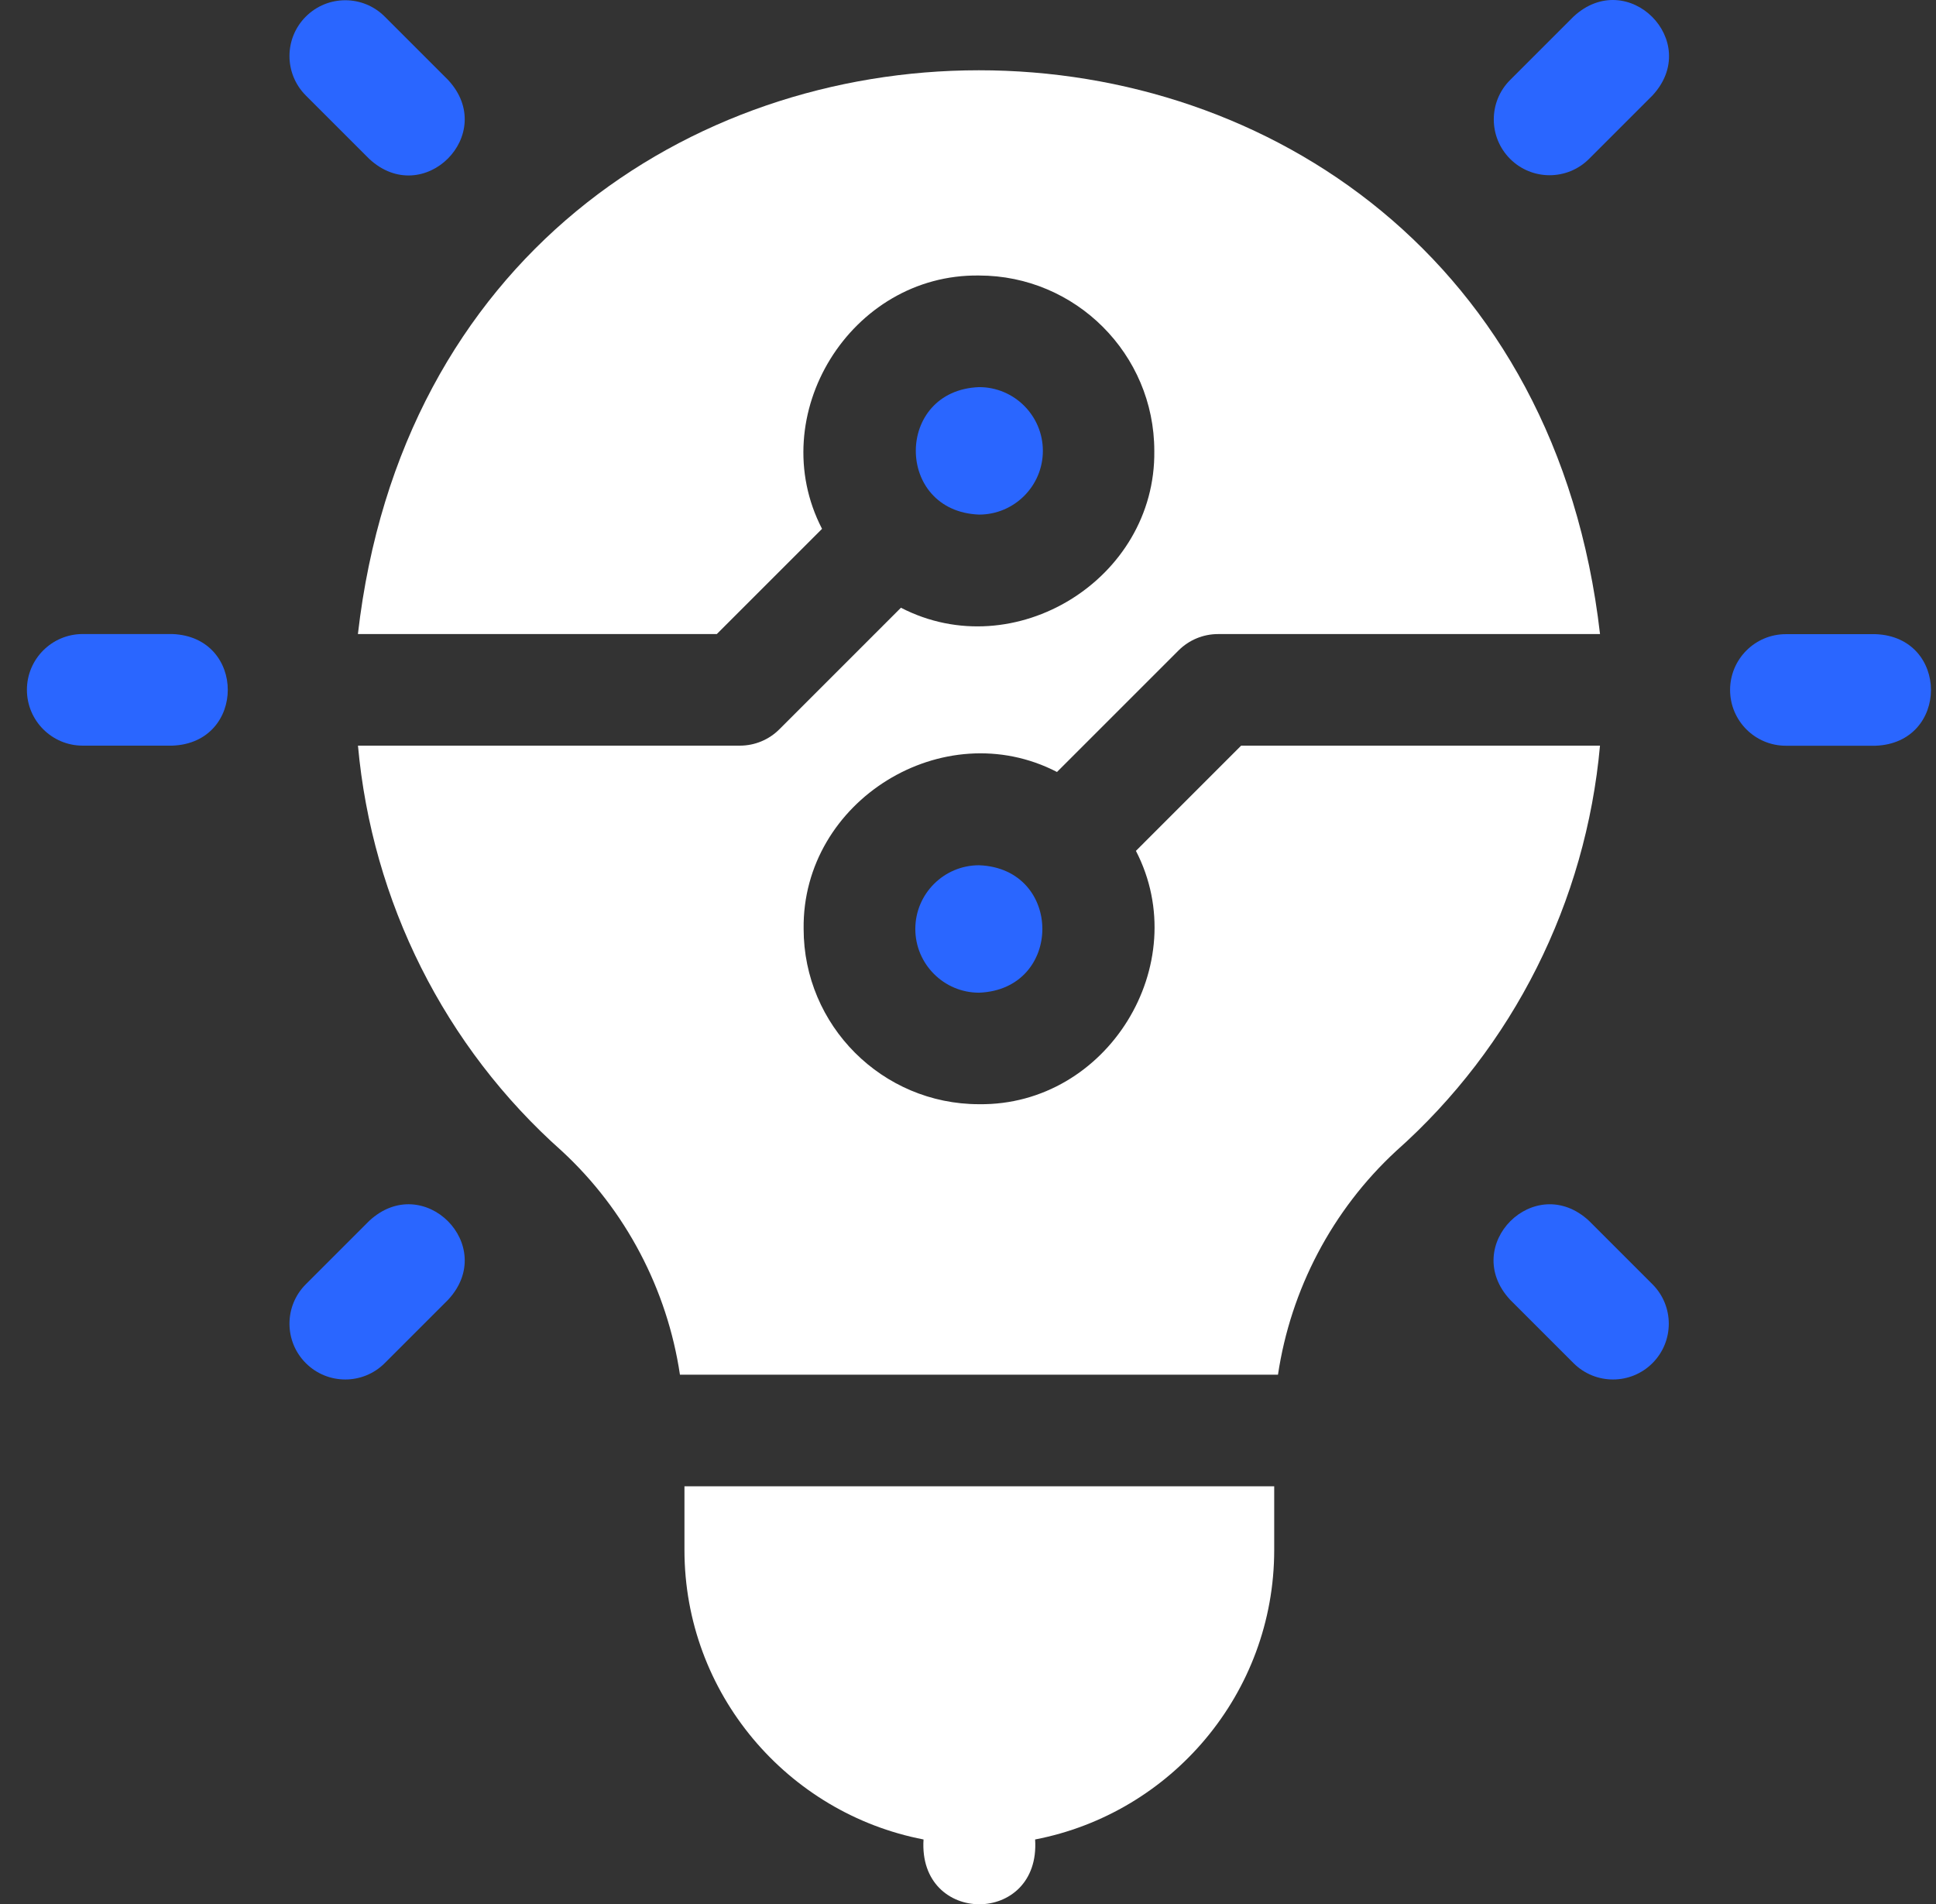 <svg width="61" height="60" viewBox="0 0 61 60" fill="none" xmlns="http://www.w3.org/2000/svg">
<rect x="0" y="0" width="61" height="60" fill="#333333" stroke="none"/>
<path d="M5.43 19.98H2.606C1.635 19.98 0.848 20.768 0.848 21.738C0.848 22.709 1.635 23.497 2.606 23.497H5.43C7.759 23.411 7.76 20.067 5.43 19.98Z" fill="#2A66FF"/>
<path d="M59.094 19.984H56.27C55.299 19.984 54.512 20.771 54.512 21.742C54.512 22.713 55.299 23.5 56.27 23.5H59.094C61.423 23.415 61.424 20.07 59.094 19.984Z" fill="#2A66FF"/>
<path d="M11.633 5.006C13.34 6.592 15.706 4.228 14.119 2.52L12.122 0.523C11.436 -0.164 10.323 -0.164 9.636 0.523C8.949 1.209 8.949 2.322 9.636 3.009L11.633 5.006Z" fill="#2A66FF"/>
<path d="M50.069 38.473C48.361 36.887 45.996 39.251 47.582 40.959L49.579 42.956C50.266 43.642 51.379 43.643 52.066 42.956C52.752 42.27 52.752 41.156 52.066 40.47L50.069 38.473Z" fill="#2A66FF"/>
<path d="M11.633 38.473L9.636 40.47C8.949 41.156 8.949 42.27 9.636 42.956C10.322 43.642 11.435 43.643 12.122 42.956L14.119 40.959C15.706 39.252 13.341 36.886 11.633 38.473Z" fill="#2A66FF"/>
<path d="M49.578 0.524L47.581 2.521C46.895 3.207 46.895 4.32 47.581 5.007C48.268 5.693 49.381 5.694 50.068 5.007L52.065 3.01C53.651 1.302 51.286 -1.063 49.578 0.524Z" fill="#2A66FF"/>
<path d="M39.106 23.497L35.791 26.813C37.639 30.388 34.889 34.85 30.846 34.796C27.799 34.796 25.321 32.318 25.321 29.272C25.268 25.229 29.729 22.478 33.304 24.327L37.135 20.496C37.465 20.166 37.912 19.981 38.378 19.981H50.414C47.689 -3.716 13.993 -3.699 11.277 19.981H22.585L25.901 16.665C24.052 13.09 26.802 8.628 30.846 8.682C33.892 8.682 36.37 11.161 36.37 14.207C36.424 18.25 31.962 21 28.387 19.151L24.556 22.982C24.227 23.312 23.779 23.497 23.313 23.497H11.279C11.722 28.409 14.007 32.99 17.704 36.273C19.717 38.134 21.023 40.635 21.424 43.32C21.428 43.319 40.261 43.319 40.267 43.32C40.668 40.636 41.974 38.135 43.987 36.273C47.684 32.99 49.97 28.409 50.413 23.497H39.106V23.497Z" fill="white"/>
<path d="M21.566 48.844C21.566 53.366 24.814 57.141 29.099 57.966C28.924 60.69 32.791 60.688 32.615 57.966C36.9 57.141 40.148 53.366 40.148 48.844V46.836H21.566V48.844Z" fill="white"/>
<path d="M32.859 14.207C32.859 13.1 31.958 12.199 30.851 12.199C28.19 12.3 28.191 16.115 30.851 16.216C31.958 16.215 32.859 15.315 32.859 14.207Z" fill="#2A66FF"/>
<path d="M28.84 29.274C28.84 30.381 29.741 31.282 30.848 31.282C33.508 31.181 33.508 27.366 30.848 27.266C29.741 27.266 28.84 28.166 28.84 29.274Z" fill="#2A66FF"/>
</svg>
